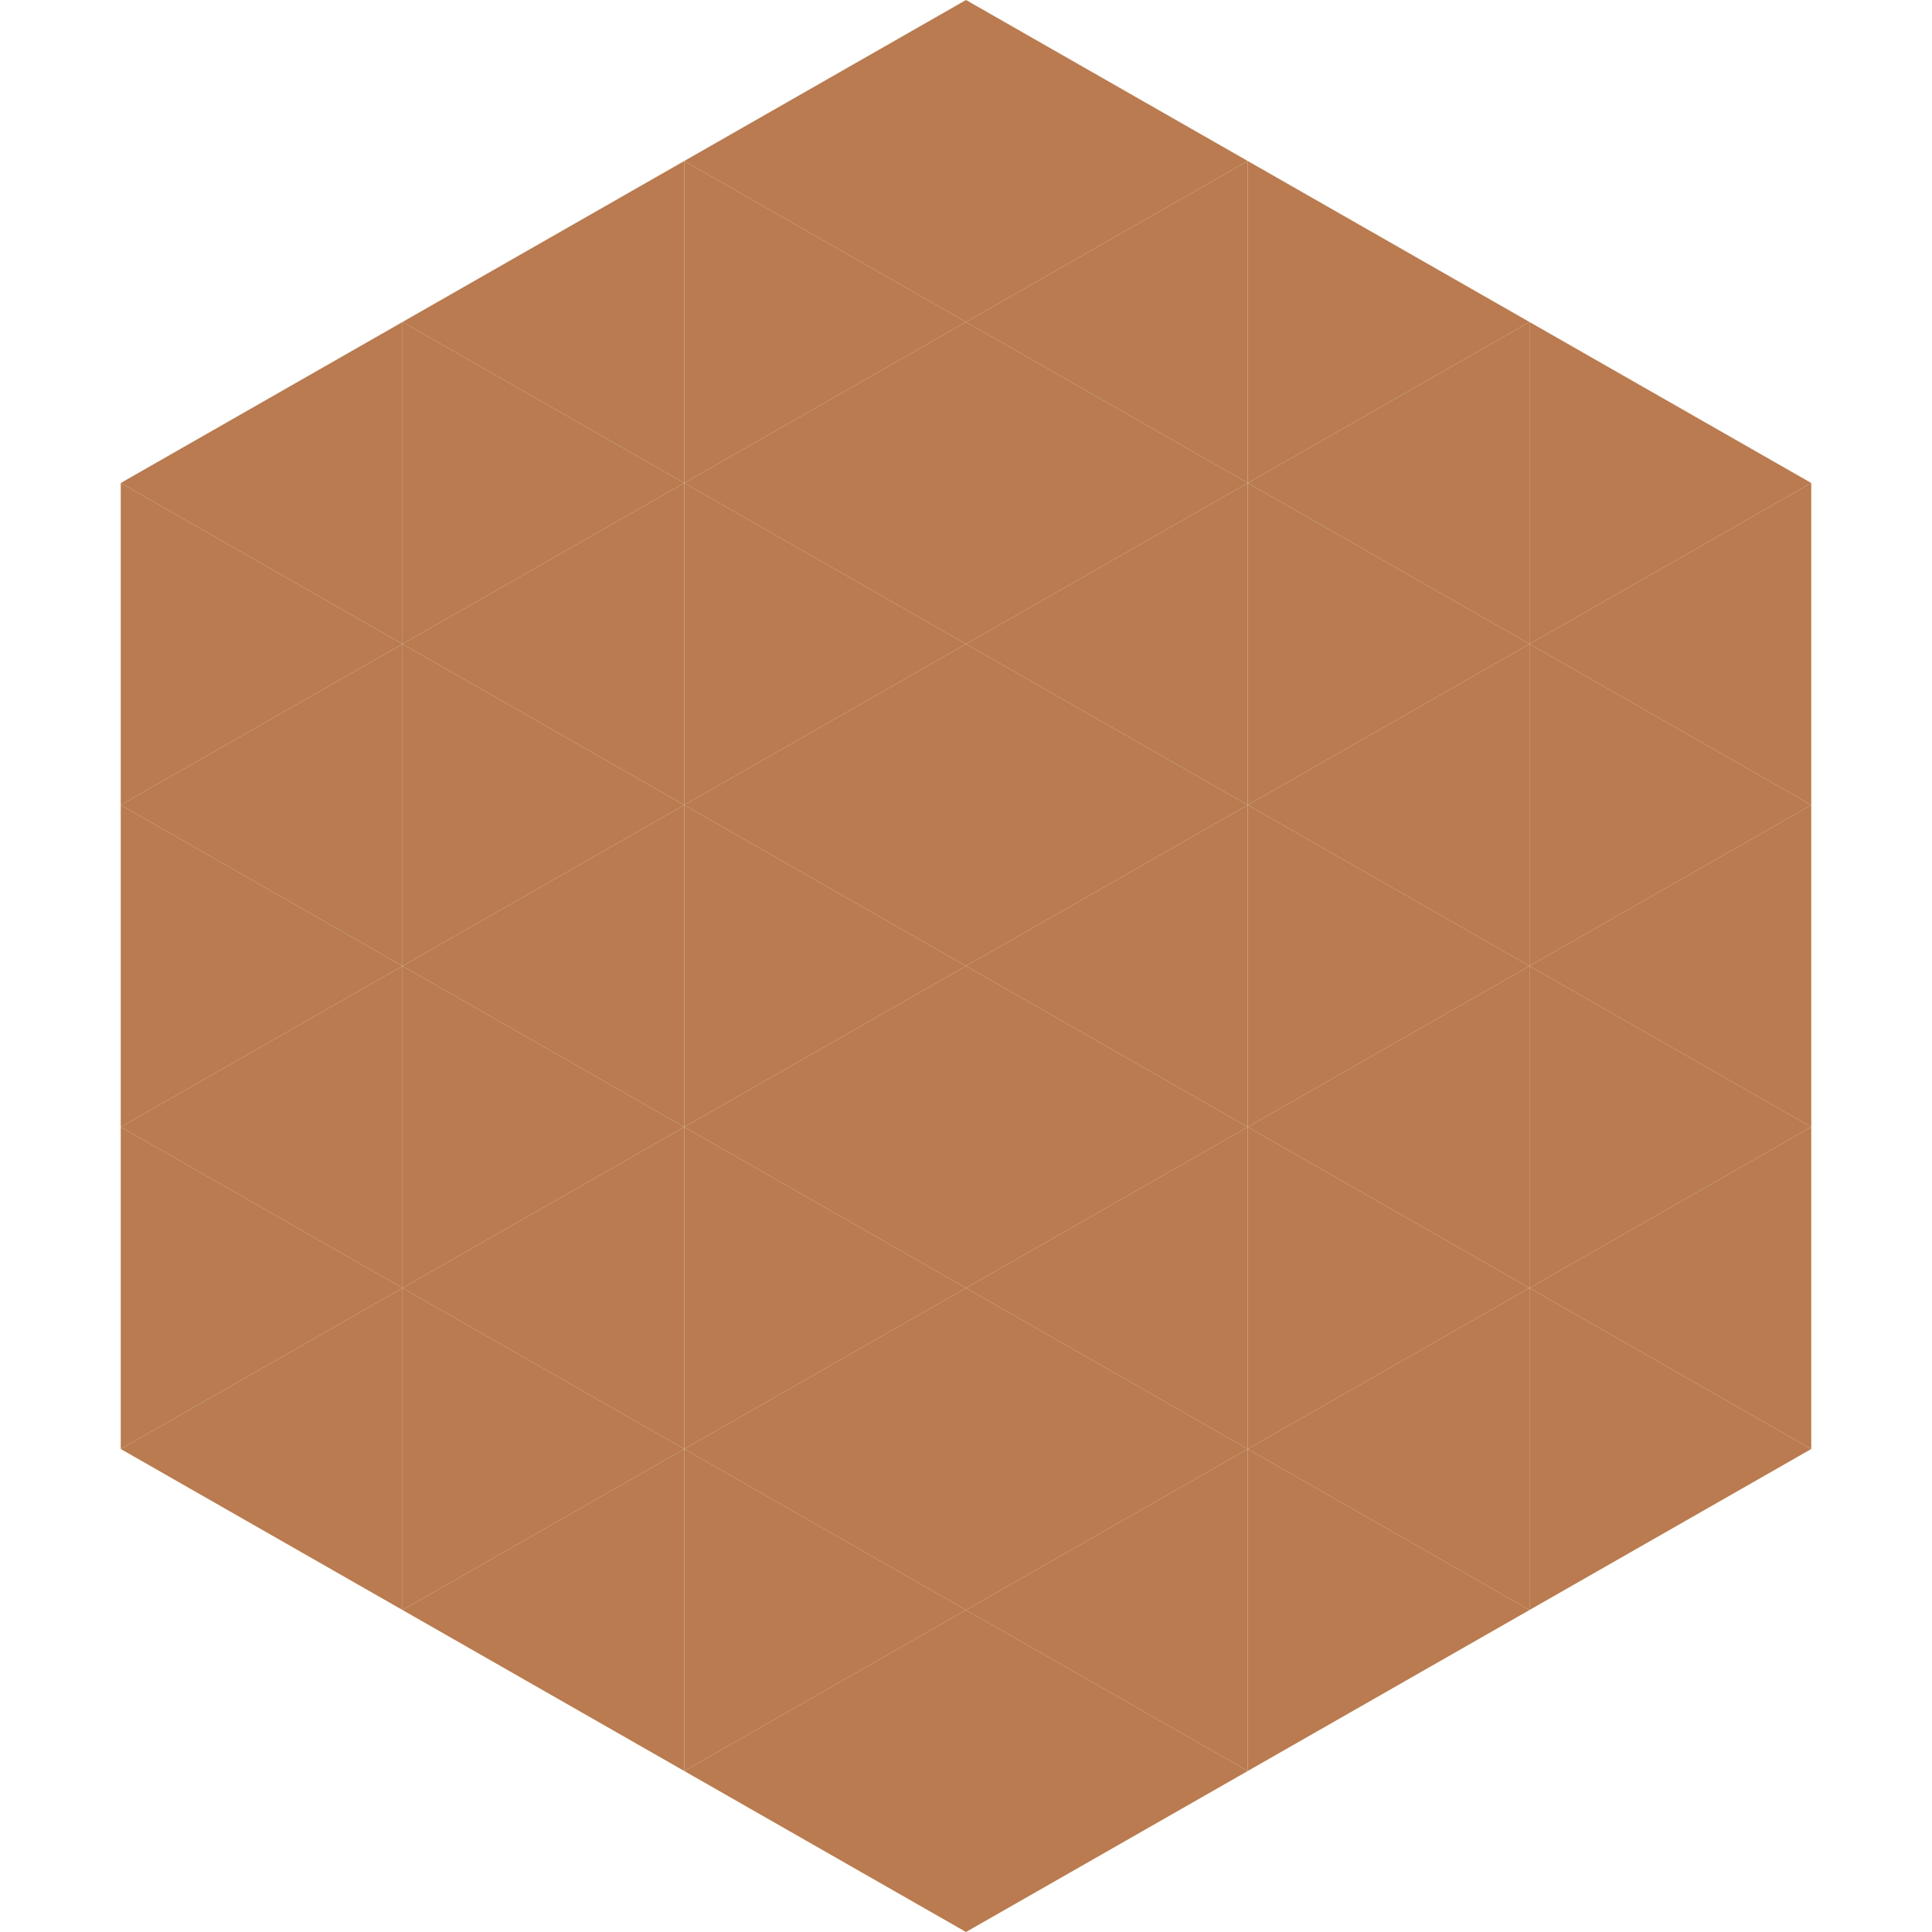 <?xml version="1.0"?>
<!-- Generated by SVGo -->
<svg width="240" height="240"
     xmlns="http://www.w3.org/2000/svg"
     xmlns:xlink="http://www.w3.org/1999/xlink">
<polygon points="50,40 15,60 50,80" style="fill:rgb(185,123,79)" />
<polygon points="190,40 225,60 190,80" style="fill:rgb(185,123,79)" />
<polygon points="15,60 50,80 15,100" style="fill:rgb(185,123,79)" />
<polygon points="225,60 190,80 225,100" style="fill:rgb(185,123,79)" />
<polygon points="50,80 15,100 50,120" style="fill:rgb(185,123,79)" />
<polygon points="190,80 225,100 190,120" style="fill:rgb(185,123,79)" />
<polygon points="15,100 50,120 15,140" style="fill:rgb(185,123,79)" />
<polygon points="225,100 190,120 225,140" style="fill:rgb(185,123,79)" />
<polygon points="50,120 15,140 50,160" style="fill:rgb(185,123,79)" />
<polygon points="190,120 225,140 190,160" style="fill:rgb(185,123,79)" />
<polygon points="15,140 50,160 15,180" style="fill:rgb(185,123,79)" />
<polygon points="225,140 190,160 225,180" style="fill:rgb(185,123,79)" />
<polygon points="50,160 15,180 50,200" style="fill:rgb(185,123,79)" />
<polygon points="190,160 225,180 190,200" style="fill:rgb(185,123,79)" />
<polygon points="15,180 50,200 15,220" style="fill:rgb(255,255,255); fill-opacity:0" />
<polygon points="225,180 190,200 225,220" style="fill:rgb(255,255,255); fill-opacity:0" />
<polygon points="50,0 85,20 50,40" style="fill:rgb(255,255,255); fill-opacity:0" />
<polygon points="190,0 155,20 190,40" style="fill:rgb(255,255,255); fill-opacity:0" />
<polygon points="85,20 50,40 85,60" style="fill:rgb(185,123,79)" />
<polygon points="155,20 190,40 155,60" style="fill:rgb(185,123,79)" />
<polygon points="50,40 85,60 50,80" style="fill:rgb(185,123,79)" />
<polygon points="190,40 155,60 190,80" style="fill:rgb(185,123,79)" />
<polygon points="85,60 50,80 85,100" style="fill:rgb(185,123,79)" />
<polygon points="155,60 190,80 155,100" style="fill:rgb(185,123,79)" />
<polygon points="50,80 85,100 50,120" style="fill:rgb(185,123,79)" />
<polygon points="190,80 155,100 190,120" style="fill:rgb(185,123,79)" />
<polygon points="85,100 50,120 85,140" style="fill:rgb(185,123,79)" />
<polygon points="155,100 190,120 155,140" style="fill:rgb(185,123,79)" />
<polygon points="50,120 85,140 50,160" style="fill:rgb(185,123,79)" />
<polygon points="190,120 155,140 190,160" style="fill:rgb(185,123,79)" />
<polygon points="85,140 50,160 85,180" style="fill:rgb(185,123,79)" />
<polygon points="155,140 190,160 155,180" style="fill:rgb(185,123,79)" />
<polygon points="50,160 85,180 50,200" style="fill:rgb(185,123,79)" />
<polygon points="190,160 155,180 190,200" style="fill:rgb(185,123,79)" />
<polygon points="85,180 50,200 85,220" style="fill:rgb(185,123,79)" />
<polygon points="155,180 190,200 155,220" style="fill:rgb(185,123,79)" />
<polygon points="120,0 85,20 120,40" style="fill:rgb(185,123,79)" />
<polygon points="120,0 155,20 120,40" style="fill:rgb(185,123,79)" />
<polygon points="85,20 120,40 85,60" style="fill:rgb(185,123,79)" />
<polygon points="155,20 120,40 155,60" style="fill:rgb(185,123,79)" />
<polygon points="120,40 85,60 120,80" style="fill:rgb(185,123,79)" />
<polygon points="120,40 155,60 120,80" style="fill:rgb(185,123,79)" />
<polygon points="85,60 120,80 85,100" style="fill:rgb(185,123,79)" />
<polygon points="155,60 120,80 155,100" style="fill:rgb(185,123,79)" />
<polygon points="120,80 85,100 120,120" style="fill:rgb(185,123,79)" />
<polygon points="120,80 155,100 120,120" style="fill:rgb(185,123,79)" />
<polygon points="85,100 120,120 85,140" style="fill:rgb(185,123,79)" />
<polygon points="155,100 120,120 155,140" style="fill:rgb(185,123,79)" />
<polygon points="120,120 85,140 120,160" style="fill:rgb(185,123,79)" />
<polygon points="120,120 155,140 120,160" style="fill:rgb(185,123,79)" />
<polygon points="85,140 120,160 85,180" style="fill:rgb(185,123,79)" />
<polygon points="155,140 120,160 155,180" style="fill:rgb(185,123,79)" />
<polygon points="120,160 85,180 120,200" style="fill:rgb(185,123,79)" />
<polygon points="120,160 155,180 120,200" style="fill:rgb(185,123,79)" />
<polygon points="85,180 120,200 85,220" style="fill:rgb(185,123,79)" />
<polygon points="155,180 120,200 155,220" style="fill:rgb(185,123,79)" />
<polygon points="120,200 85,220 120,240" style="fill:rgb(185,123,79)" />
<polygon points="120,200 155,220 120,240" style="fill:rgb(185,123,79)" />
<polygon points="85,220 120,240 85,260" style="fill:rgb(255,255,255); fill-opacity:0" />
<polygon points="155,220 120,240 155,260" style="fill:rgb(255,255,255); fill-opacity:0" />
</svg>
